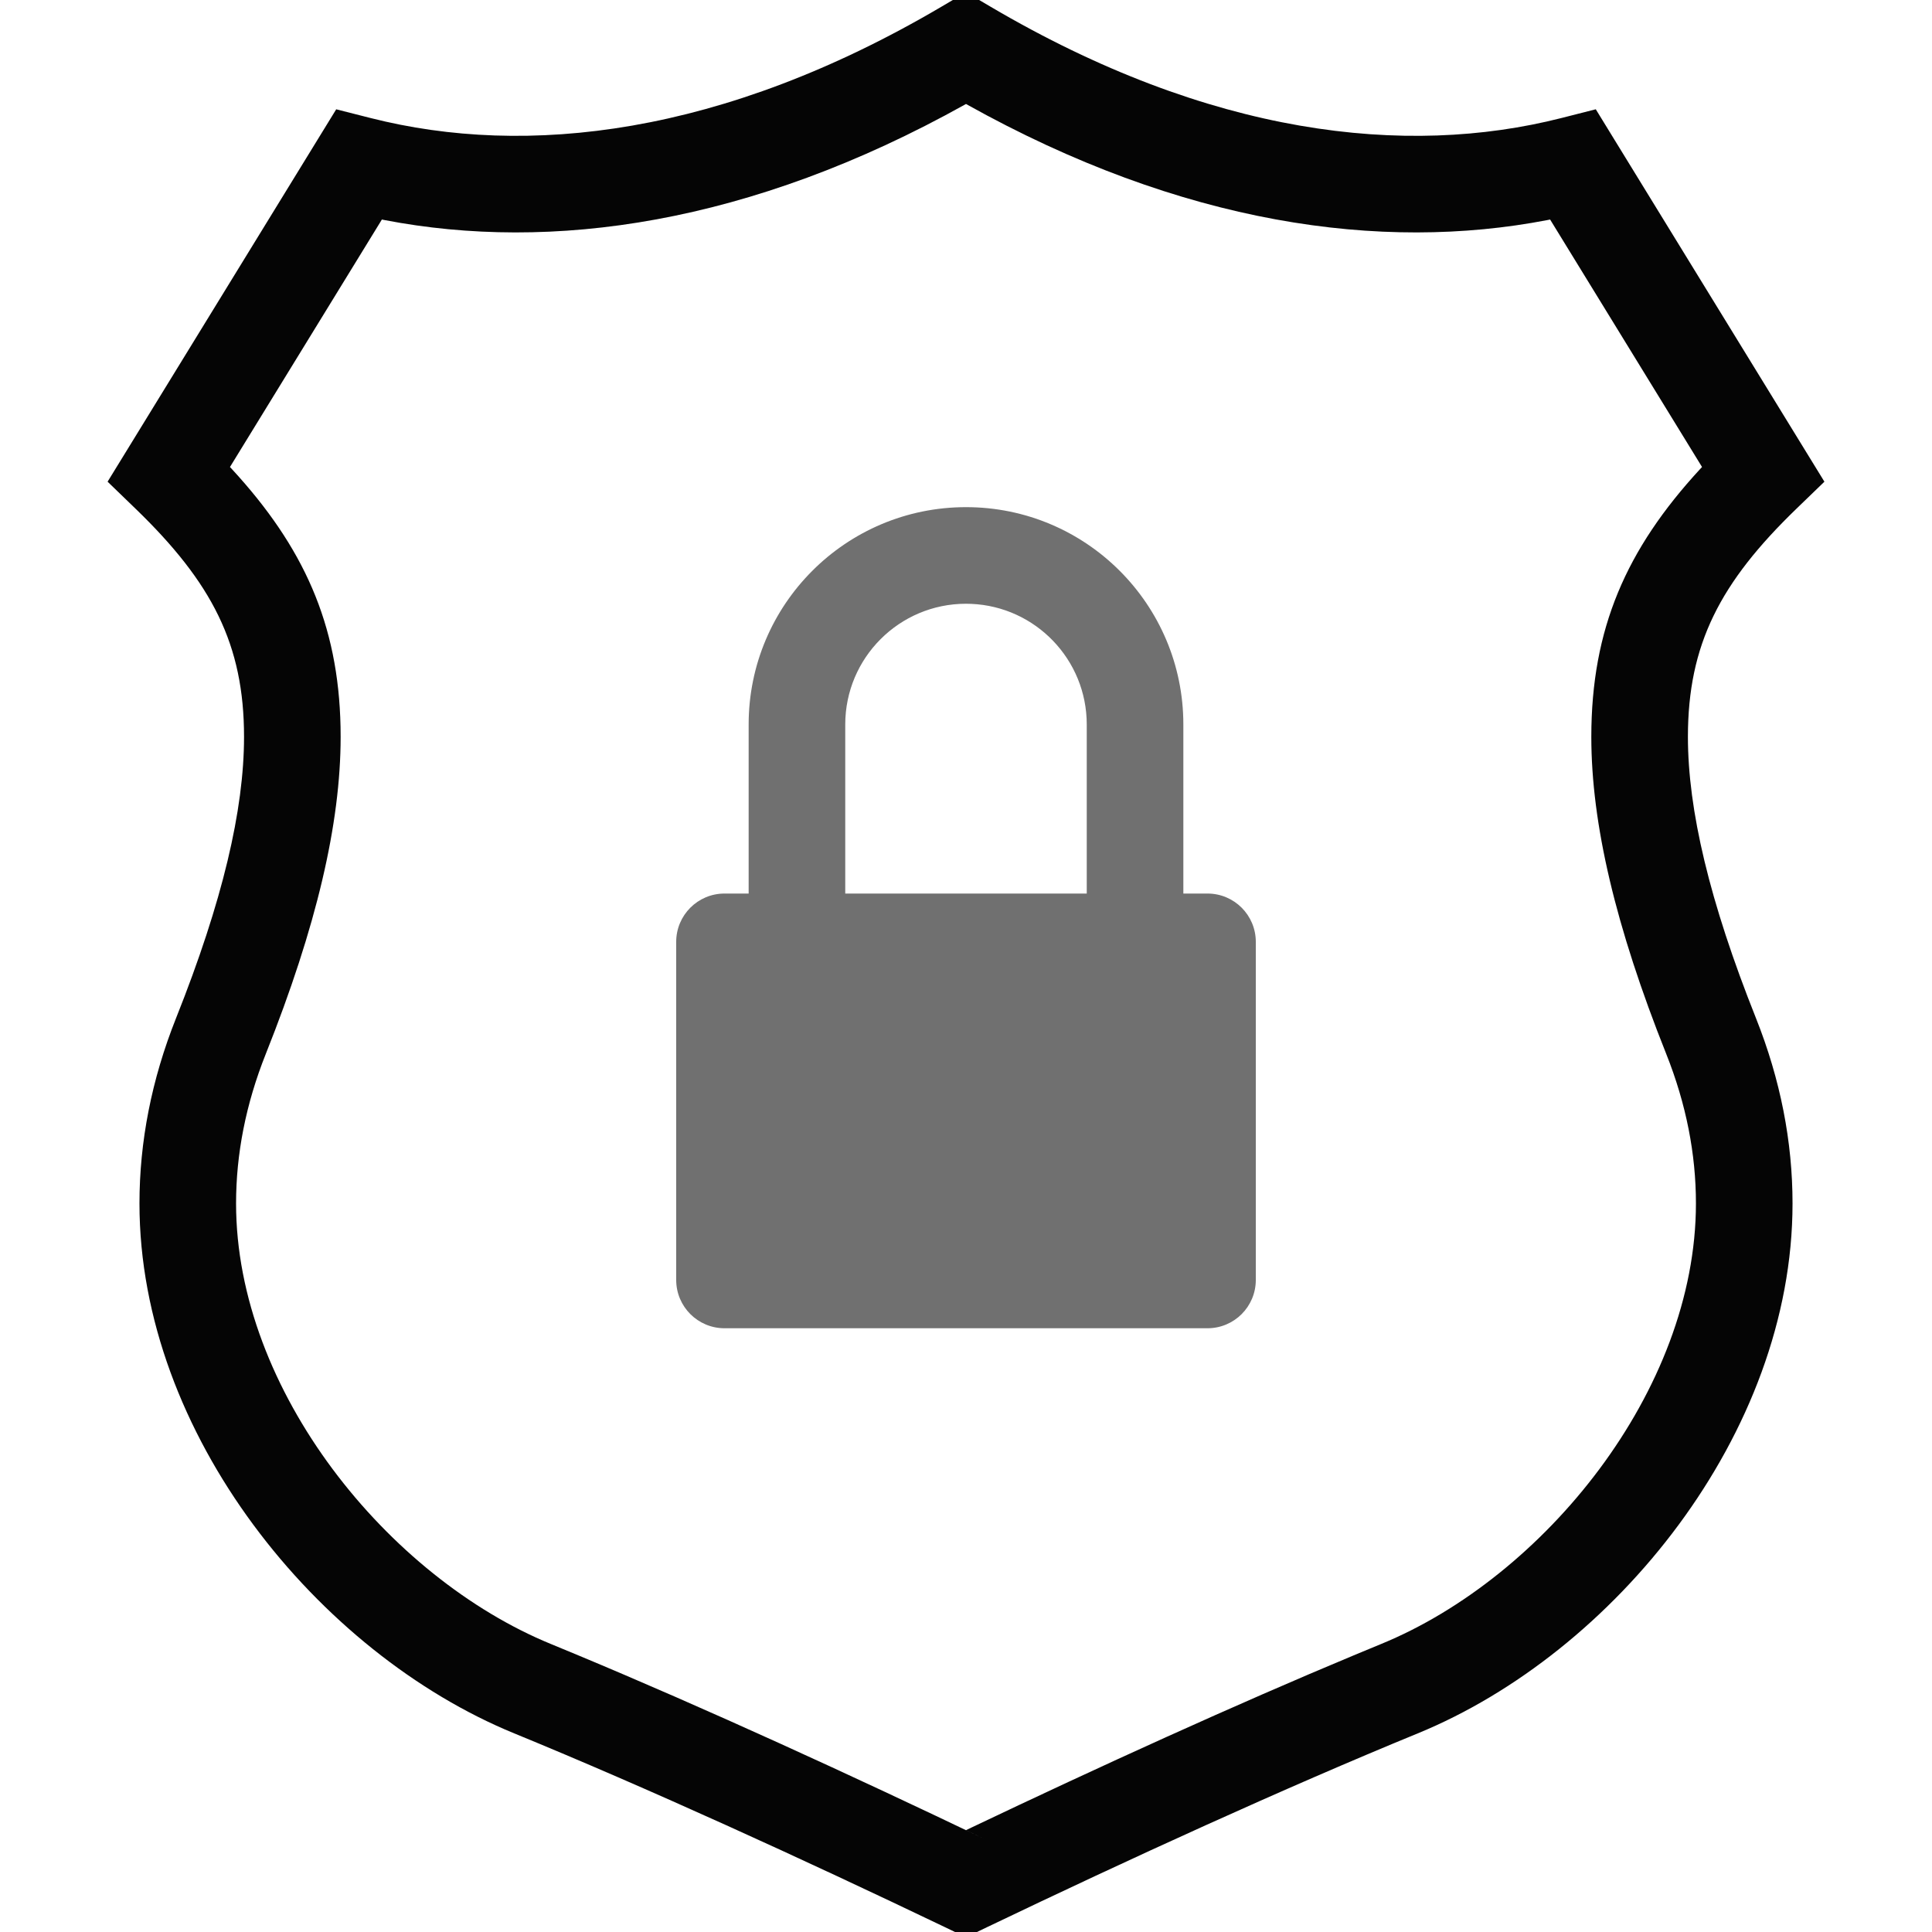 <?xml version="1.0" encoding="UTF-8"?>
<svg width="80px" height="80px" viewBox="0 0 80 80" version="1.1" xmlns="http://www.w3.org/2000/svg" xmlns:xlink="http://www.w3.org/1999/xlink">
    <title>#Icon/Outlined/Utilities/dvu-icon-Shield</title>
    <g id="#Icon/Outlined/Utilities/dvu-icon-Shield" stroke="none" stroke-width="1" fill="none" fill-rule="evenodd">
        <g id="Container">
            <rect x="0" y="0" width="80" height="80"></rect>
        </g>
        <path d="M5.775,49.832 C5.775,47.283 6.272,44.714 7.29,42.159 C9.218,37.322 10.105,33.533 10.105,30.511 C10.105,26.684 8.777,24.122 5.61,21.062 L4.455,19.946 L5.296,18.577 C7.209,15.461 11.814,7.96 13.152,5.78 L13.922,4.526 L15.348,4.888 C21.802,6.526 29.906,5.62 38.986,0.276 L40,-0.321 L41.014,0.276 C50.095,5.62 58.199,6.526 64.652,4.888 L66.078,4.525 L66.848,5.78 C68.342,8.213 73.171,16.079 74.704,18.577 L75.545,19.946 L74.39,21.062 C71.223,24.122 69.893,26.684 69.893,30.512 C69.893,33.532 70.781,37.32 72.711,42.16 C73.728,44.714 74.225,47.283 74.225,49.831 C74.225,59.386 66.82,68.449 58.708,71.775 C53.208,74.03 46.726,76.993 40.865,79.803 L40,80.218 L39.135,79.803 C33.274,76.993 26.792,74.03 21.292,71.775 C13.181,68.449 5.775,59.386 5.775,49.832 Z M23.868,68.512 C29.213,70.738 35.31,73.533 40.865,76.197 L40,75.783 L40.253,75.662 C45.5,73.163 51.144,70.59 56.132,68.512 L57.19,68.074 C63.915,65.317 70.225,57.595 70.225,49.831 C70.225,47.792 69.825,45.725 68.995,43.64 C66.893,38.368 65.893,34.104 65.893,30.512 C65.893,26.031 67.341,22.742 70.391,19.43 L70.477,19.338 L70.456,19.302 C68.785,16.58 65.915,11.906 64.264,9.216 L64.187,9.09 L64.073,9.113 C57.194,10.437 48.958,9.309 40.02,4.317 L40,4.305 L39.98,4.317 C31.042,9.309 22.807,10.437 15.927,9.113 L15.812,9.09 L15.733,9.221 C14.152,11.797 11.36,16.345 9.561,19.275 L9.522,19.338 L9.609,19.431 C12.563,22.639 14.013,25.825 14.101,30.095 L14.105,30.511 C14.105,34.105 13.106,38.37 11.006,43.64 C10.175,45.725 9.775,47.792 9.775,49.832 C9.775,57.594 16.085,65.316 22.81,68.074 L23.868,68.512 Z" id="Color-1" fill="#050505"></path>
        <path d="M40,21 C44.971,21 49,25.029 49,30 L49,37 L50,37 C51.105,37 52,37.895 52,39 L52,53 C52,54.105 51.105,55 50,55 L30,55 C28.895,55 28,54.105 28,53 L28,39 C28,37.895 28.895,37 30,37 L31,37 L31,30 C31,25.029 35.029,21 40,21 Z M40,25 C37.239,25 35,27.239 35,30 L35,37 L45,37 L45,30 C45,27.311 42.878,25.118 40.217,25.005 L40,25 Z" id="Color-2" fill="#707070"></path>
    </g>
</svg>